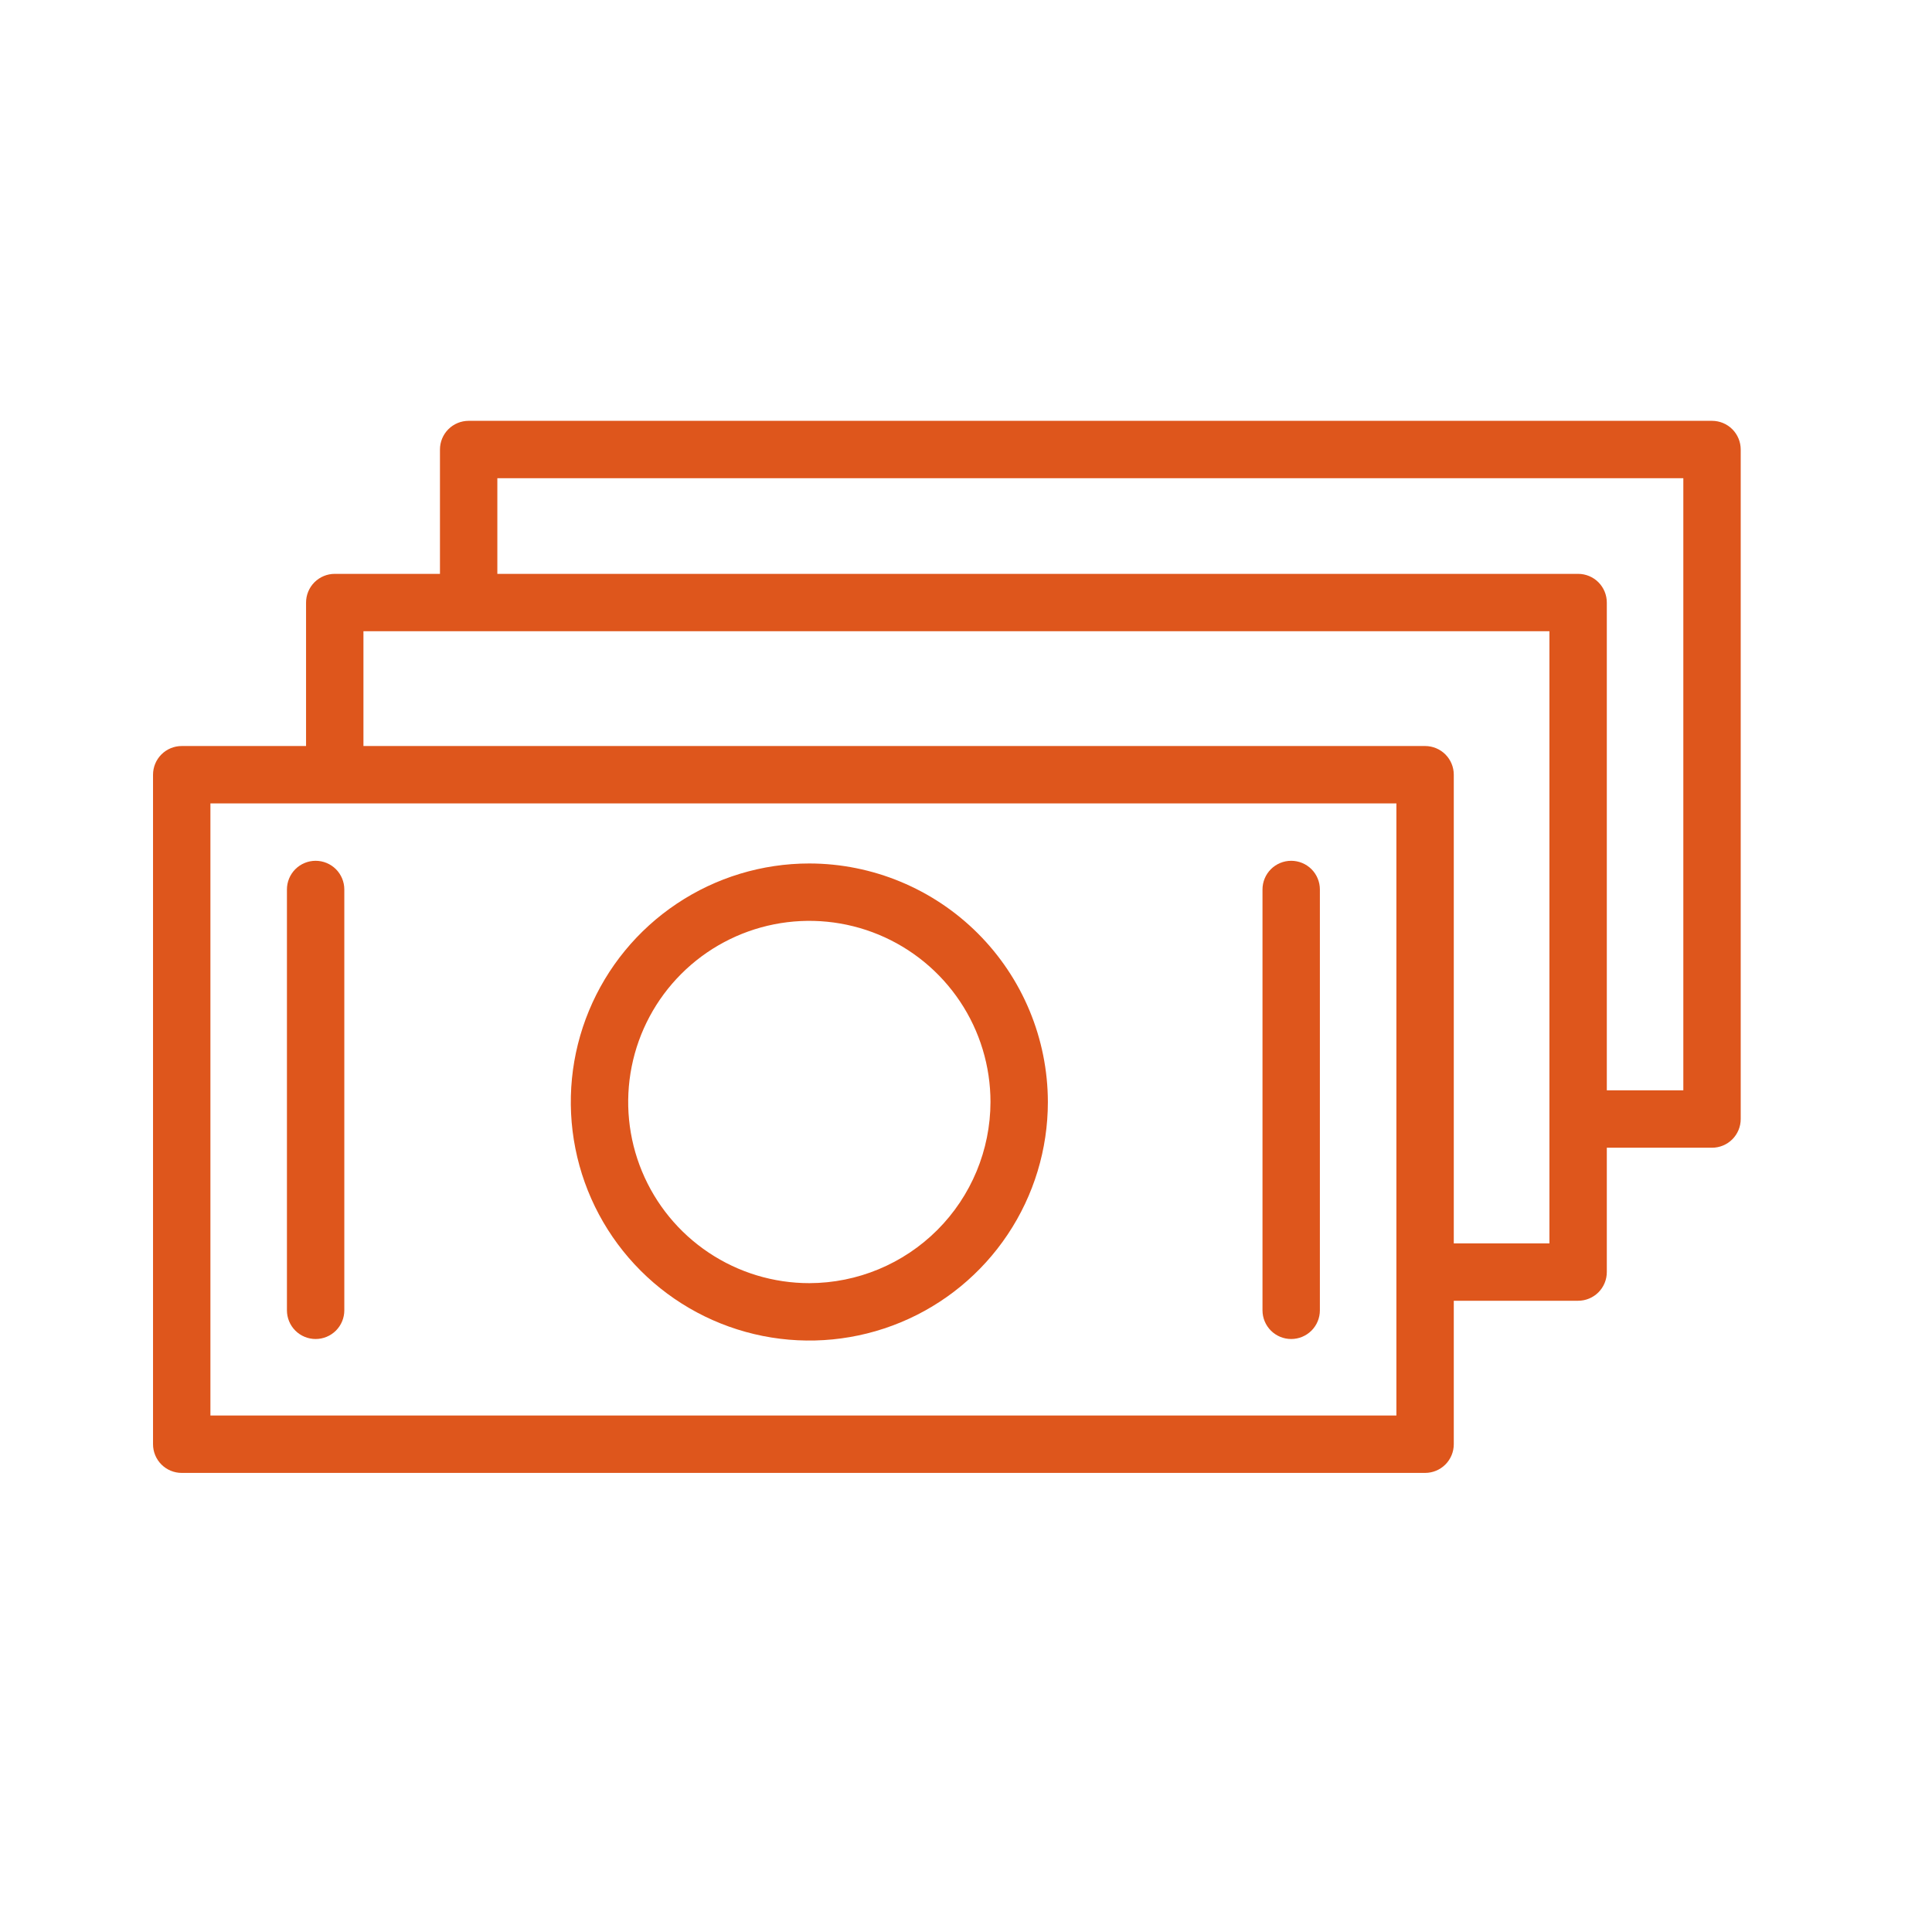 <?xml version="1.0" encoding="UTF-8"?> <svg xmlns="http://www.w3.org/2000/svg" width="101" height="101" viewBox="0 0 101 101" fill="none"> <path d="M42.31 45.14C39.844 45.14 37.433 45.871 35.382 47.242C33.331 48.612 31.733 50.559 30.789 52.838C29.845 55.117 29.599 57.624 30.08 60.043C30.561 62.462 31.748 64.684 33.492 66.428C35.236 68.172 37.458 69.359 39.877 69.841C42.296 70.322 44.803 70.075 47.082 69.131C49.361 68.187 51.308 66.589 52.678 64.538C54.049 62.487 54.78 60.077 54.78 57.61C54.775 54.304 53.459 51.136 51.122 48.798C48.784 46.461 45.616 45.145 42.31 45.14ZM42.31 67.08C40.437 67.08 38.606 66.525 37.049 65.484C35.491 64.444 34.278 62.965 33.561 61.234C32.844 59.504 32.657 57.6 33.022 55.763C33.387 53.926 34.289 52.238 35.614 50.914C36.938 49.589 38.626 48.688 40.462 48.322C42.3 47.957 44.204 48.144 45.934 48.861C47.664 49.578 49.143 50.792 50.184 52.349C51.225 53.906 51.78 55.737 51.78 57.61C51.775 60.12 50.775 62.526 49.001 64.301C47.226 66.075 44.82 67.075 42.31 67.08Z" fill="#DE561C"></path> <path d="M16.5 45C16.102 45 15.721 45.158 15.439 45.439C15.158 45.721 15 46.102 15 46.5V68.5C15 68.898 15.158 69.279 15.439 69.561C15.721 69.842 16.102 70 16.5 70C16.898 70 17.279 69.842 17.561 69.561C17.842 69.279 18 68.898 18 68.5V46.5C18 46.102 17.842 45.721 17.561 45.439C17.279 45.158 16.898 45 16.5 45Z" fill="#DE561C"></path> <path d="M67.5 45C67.102 45 66.721 45.158 66.439 45.439C66.158 45.721 66 46.102 66 46.5V68.5C66 68.898 66.158 69.279 66.439 69.561C66.721 69.842 67.102 70 67.5 70C67.898 70 68.279 69.842 68.561 69.561C68.842 69.279 69 68.898 69 68.5V46.5C69 46.102 68.842 45.721 68.561 45.439C68.279 45.158 67.898 45 67.5 45Z" fill="#DE561C"></path> <path d="M89.5 22H24.5C24.102 22 23.721 22.158 23.439 22.439C23.158 22.721 23 23.102 23 23.5V30H17.5C17.102 30 16.721 30.158 16.439 30.439C16.158 30.721 16 31.102 16 31.5V39H9.5C9.102 39 8.721 39.158 8.439 39.439C8.158 39.721 8 40.102 8 40.5V75.5C8 75.898 8.158 76.279 8.439 76.561C8.721 76.842 9.102 77 9.5 77H74.5C74.898 77 75.279 76.842 75.561 76.561C75.842 76.279 76 75.898 76 75.5V68H82.5C82.898 68 83.279 67.842 83.561 67.561C83.842 67.279 84 66.898 84 66.5V60H89.5C89.898 60 90.279 59.842 90.561 59.561C90.842 59.279 91 58.898 91 58.5V23.5C91 23.102 90.842 22.721 90.561 22.439C90.279 22.158 89.898 22 89.5 22ZM73 74H11V42H73V74ZM81 65H76V40.5C76 40.102 75.842 39.721 75.561 39.439C75.279 39.158 74.898 39 74.5 39H19V33H81V65ZM88 57H84V31.5C84 31.102 83.842 30.721 83.561 30.439C83.279 30.158 82.898 30 82.5 30H26V25H88V57Z" fill="#DE561C"></path> </svg> 